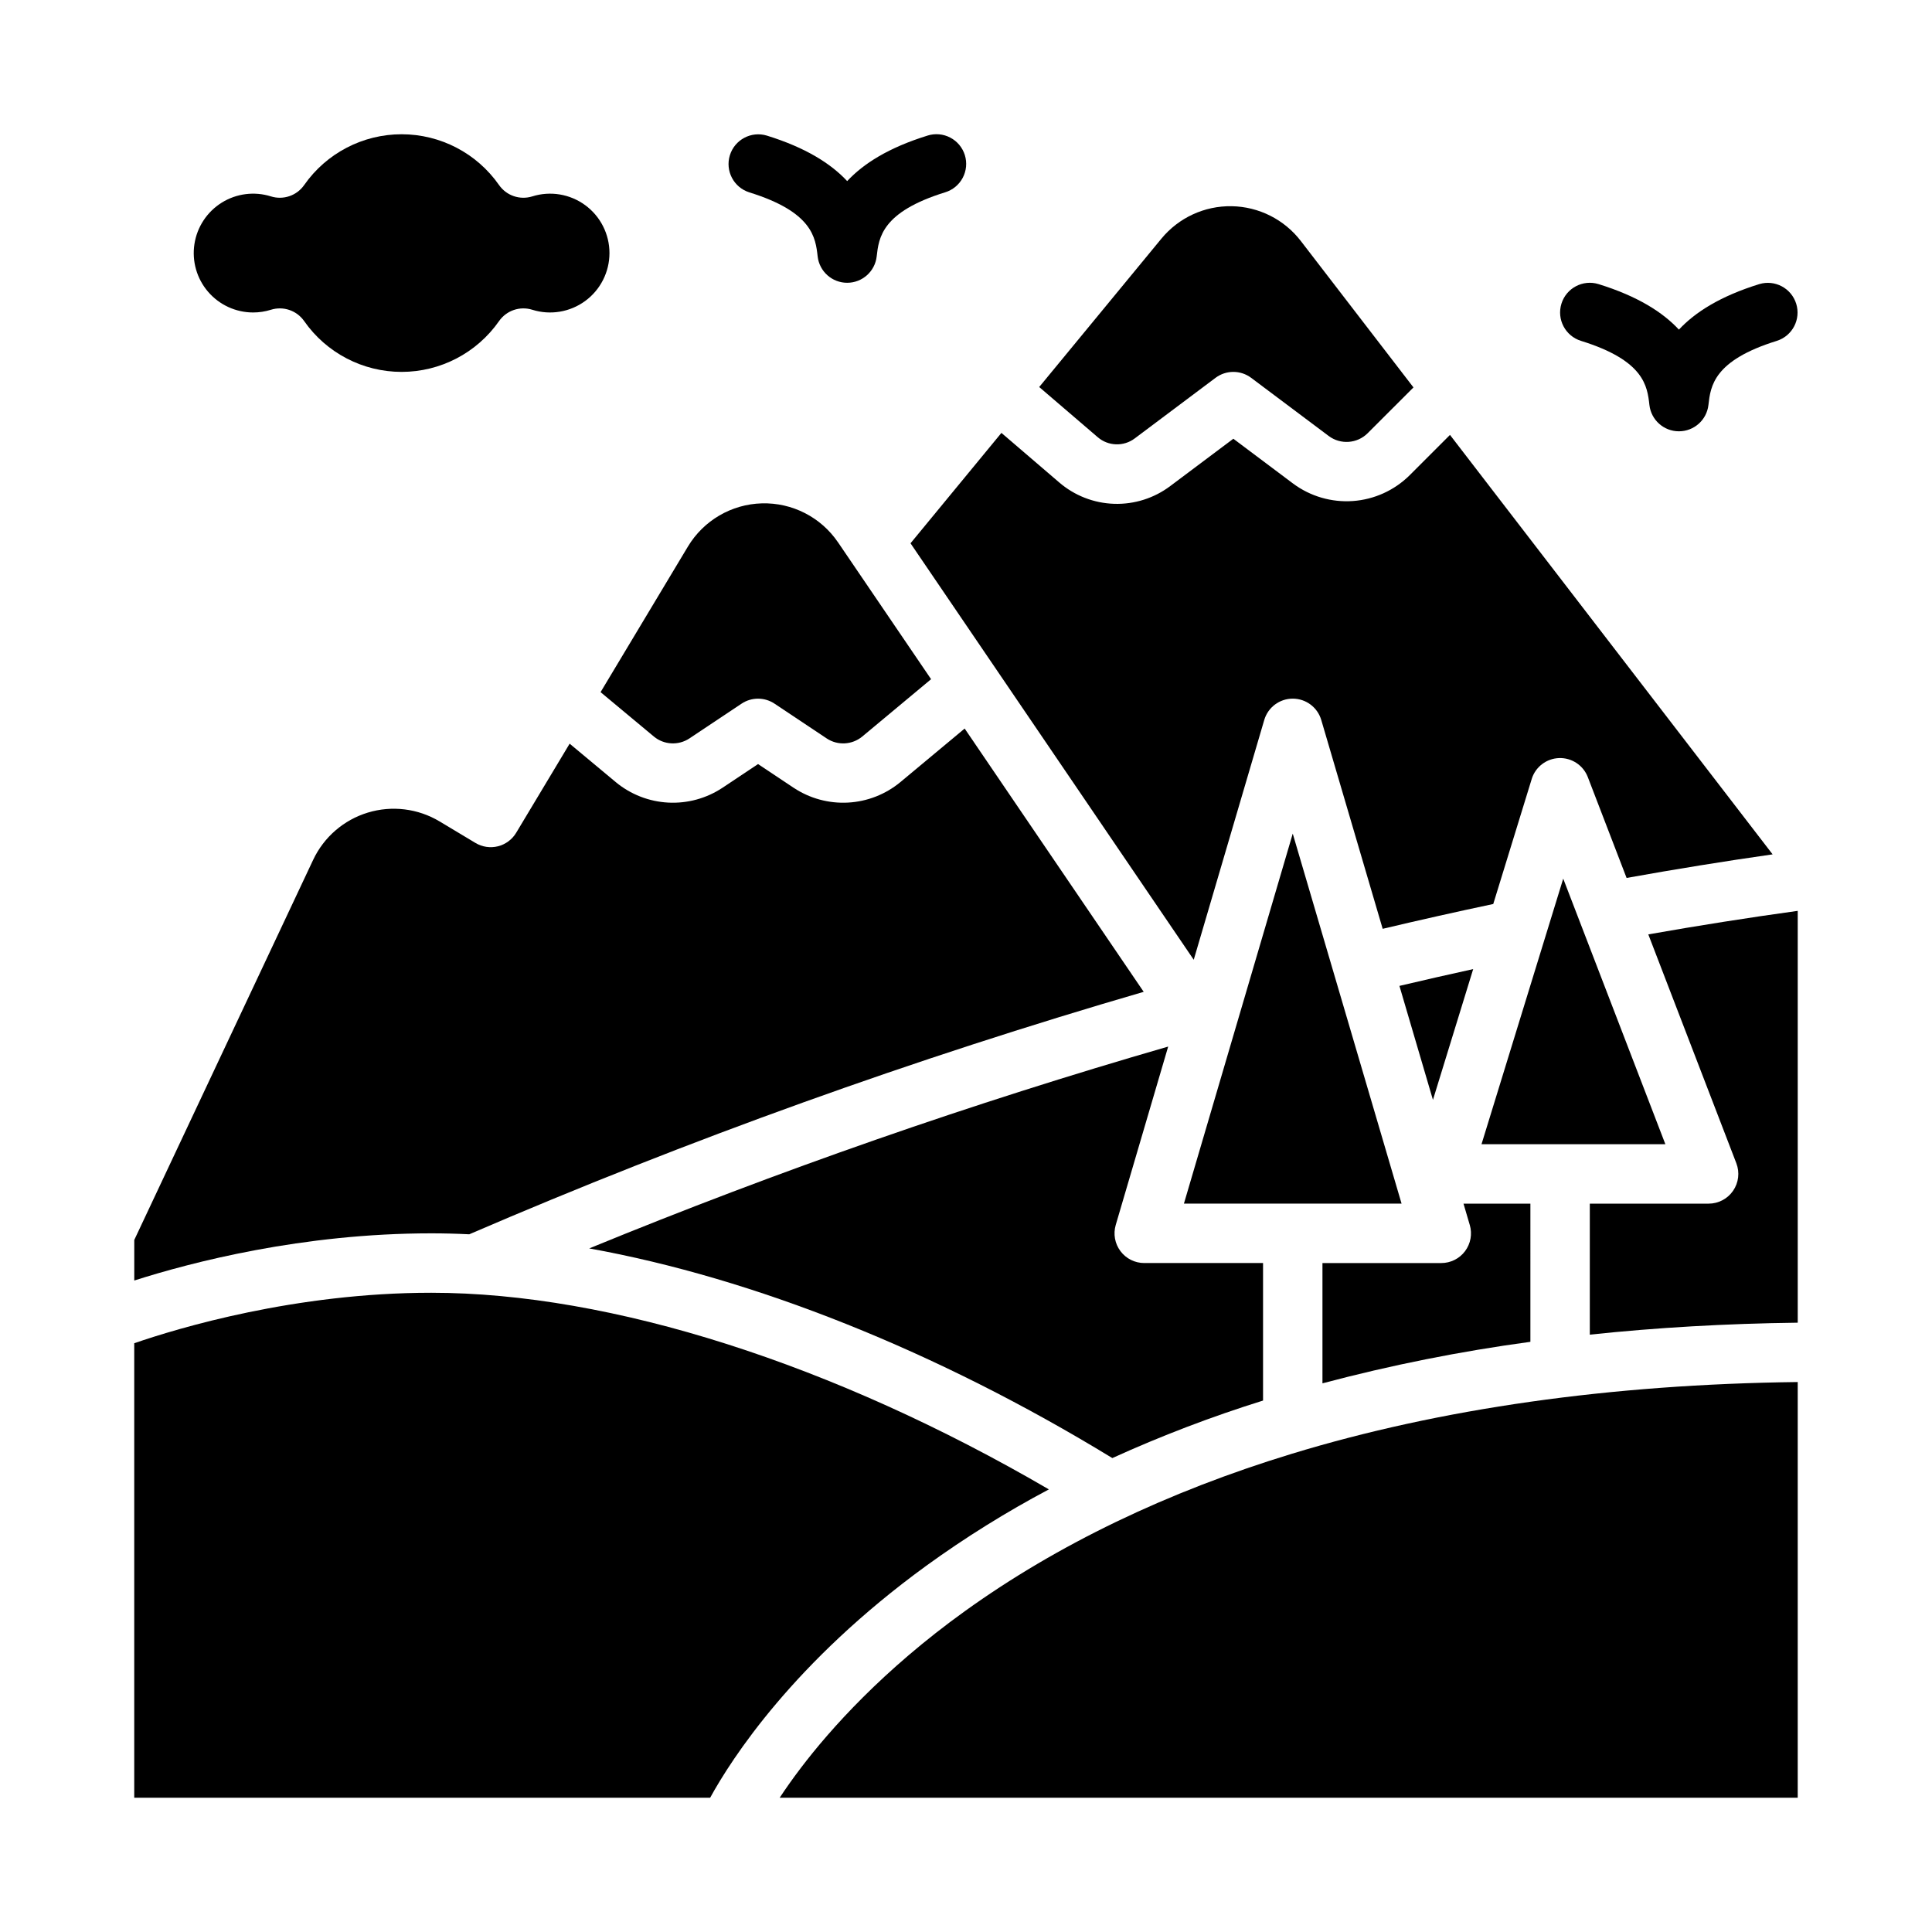 <?xml version="1.0" encoding="UTF-8"?>
<!-- Uploaded to: ICON Repo, www.svgrepo.com, Generator: ICON Repo Mixer Tools -->
<svg fill="#000000" width="800px" height="800px" version="1.1" viewBox="144 144 512 512" xmlns="http://www.w3.org/2000/svg">
 <g>
  <path d="m211.07 226.81c1.605 0 3.203-0.242 4.734-0.723 3.273-1.023 6.832 0.188 8.797 3 5.894 8.438 15.535 13.469 25.828 13.469 10.293 0 19.938-5.031 25.828-13.469 1.965-2.809 5.523-4.023 8.797-3 4.781 1.504 9.992 0.637 14.035-2.328 4.039-2.965 6.426-7.68 6.426-12.691 0-5.012-2.387-9.727-6.426-12.691-4.043-2.965-9.254-3.832-14.035-2.328-3.273 1.023-6.832-0.191-8.797-3-5.891-8.441-15.535-13.469-25.828-13.469-10.293 0-19.934 5.027-25.828 13.469-1.965 2.809-5.523 4.023-8.797 3-4.379-1.379-9.141-0.773-13.039 1.652-3.894 2.43-6.539 6.434-7.238 10.973-0.699 4.535 0.617 9.152 3.606 12.637 2.988 3.488 7.348 5.496 11.938 5.5z"/>
  <path d="m444.74 260.17 21.387-16.039c2.797-2.098 6.644-2.098 9.445 0l20.566 15.422c3.137 2.336 7.512 2.023 10.289-0.73l12.156-12.152-29.855-38.809c-4.387-5.703-11.133-9.094-18.328-9.215-7.191-0.121-14.047 3.047-18.621 8.602l-32.379 39.316 15.496 13.285c2.793 2.418 6.898 2.551 9.844 0.32z"/>
  <path d="m486.59 364.92-28.84 98.055h57.68z"/>
  <path d="m549.57 462.98h-17.727l1.66 5.652 0.004-0.004c0.699 2.383 0.234 4.953-1.25 6.938-1.488 1.988-3.82 3.156-6.305 3.156h-31.488v31.875c18.121-4.816 36.527-8.488 55.105-11z"/>
  <path d="m453.58 421.35c-52.07 15.051-103.29 32.91-153.43 53.492 43.637 7.871 92.125 27.164 138.63 55.562 12.984-5.902 26.324-10.992 39.941-15.242v-36.445h-31.488c-2.481 0-4.816-1.168-6.301-3.156-1.488-1.984-1.949-4.555-1.25-6.938z"/>
  <path d="m479.04 334.8c0.984-3.352 4.059-5.652 7.551-5.652 3.492 0 6.566 2.301 7.555 5.652l16.277 55.344c9.82-2.328 19.629-4.527 29.305-6.574l10.191-33.121h-0.004c0.988-3.207 3.902-5.434 7.254-5.551 3.356-0.113 6.414 1.91 7.617 5.043l10.277 26.723c12.984-2.328 25.934-4.43 38.699-6.25l-85.504-111.16-10.699 10.703c-4.035 3.996-9.367 6.418-15.027 6.82-5.664 0.402-11.285-1.238-15.844-4.625l-15.84-11.883-16.66 12.496c-4.289 3.25-9.566 4.926-14.941 4.75-5.379-0.172-10.531-2.191-14.598-5.711l-15.262-13.082-24.09 29.254 75.055 110.37z"/>
  <path d="m558.27 376.85-21.656 70.383h48.727z"/>
  <path d="m534.41 400.82c-6.484 1.422-13.004 2.906-19.547 4.453l8.883 30.207z"/>
  <path d="m604.15 452.28c0.93 2.422 0.609 5.144-0.859 7.281-1.469 2.141-3.894 3.418-6.488 3.418h-31.488v34.719c17.699-1.879 36.066-2.938 55.105-3.172l-0.004-109.14c-13.035 1.801-26.289 3.891-39.598 6.238z"/>
  <path d="m399.69 570.98c-21.703 15.621-35.621 31.227-43.48 41.57-2.188 2.879-4.039 5.523-5.586 7.863h269.79v-110.16c-49.605 0.609-94.68 7-134.09 19.02-33.035 10.078-62.18 24.109-86.633 41.707z"/>
  <path d="m389.46 558.95c10.352-7.496 21.211-14.262 32.504-20.246-57-33.23-116.01-52.109-163.67-52.109-36.051 0-67.074 9.359-78.719 13.375v120.45h152.62c5.668-10.316 22.121-35.914 57.266-61.469z"/>
  <path d="m268.36 471.1c58.191-25.086 117.88-46.547 178.73-64.254l-47.445-69.773-17.062 14.215c-3.922 3.242-8.781 5.137-13.859 5.406-5.082 0.273-10.113-1.094-14.359-3.898l-9.469-6.312-9.469 6.312v-0.004c-4.246 2.805-9.277 4.172-14.355 3.902-5.082-0.27-9.941-2.164-13.863-5.406l-12.246-10.207-14.164 23.605c-1.074 1.793-2.816 3.082-4.84 3.59-2.027 0.504-4.172 0.184-5.961-0.891l-9.496-5.699v0.004c-5.727-3.438-12.637-4.285-19.023-2.344-6.387 1.941-11.652 6.496-14.496 12.539l-47.398 100.72v10.746c15.117-4.828 44.504-12.504 78.719-12.504 3.305 0 6.656 0.086 10.059 0.254z"/>
  <path d="m326.69 339.7 13.836-9.223h-0.004c2.644-1.762 6.09-1.762 8.734 0l13.836 9.223c2.902 1.918 6.719 1.711 9.406-0.504l18.25-15.203-24.664-36.273h-0.004c-4.531-6.66-12.145-10.555-20.199-10.324-8.051 0.227-15.434 4.547-19.578 11.453l-23.145 38.574 14.129 11.773c2.684 2.215 6.496 2.418 9.402 0.504z"/>
  <path d="m588.93 258.3c-4.004 0-7.371-3.004-7.82-6.984-0.562-4.969-1.332-11.773-18.125-16.98-4.152-1.289-6.477-5.699-5.188-9.852 1.285-4.152 5.695-6.477 9.848-5.188 10.34 3.203 16.988 7.441 21.285 12.055 4.301-4.609 10.945-8.852 21.285-12.055 4.141-1.254 8.52 1.07 9.801 5.203s-1.012 8.523-5.137 9.832c-16.797 5.211-17.562 12.012-18.125 16.984-0.453 3.981-3.816 6.984-7.824 6.984z"/>
  <path d="m368.51 218.94c-4.008 0-7.371-3.008-7.824-6.984-0.562-4.969-1.332-11.773-18.125-16.98v-0.004c-4.125-1.309-6.418-5.699-5.137-9.832s5.66-6.457 9.801-5.203c10.336 3.203 16.984 7.441 21.285 12.055 4.301-4.609 10.945-8.852 21.285-12.055v-0.004c1.996-0.633 4.168-0.445 6.023 0.527 1.859 0.969 3.254 2.644 3.875 4.644 0.621 2.004 0.418 4.172-0.566 6.023-0.98 1.852-2.664 3.238-4.672 3.844-16.797 5.207-17.562 12.012-18.125 16.984-0.449 3.977-3.816 6.984-7.82 6.984z"/>
 </g>
</svg>